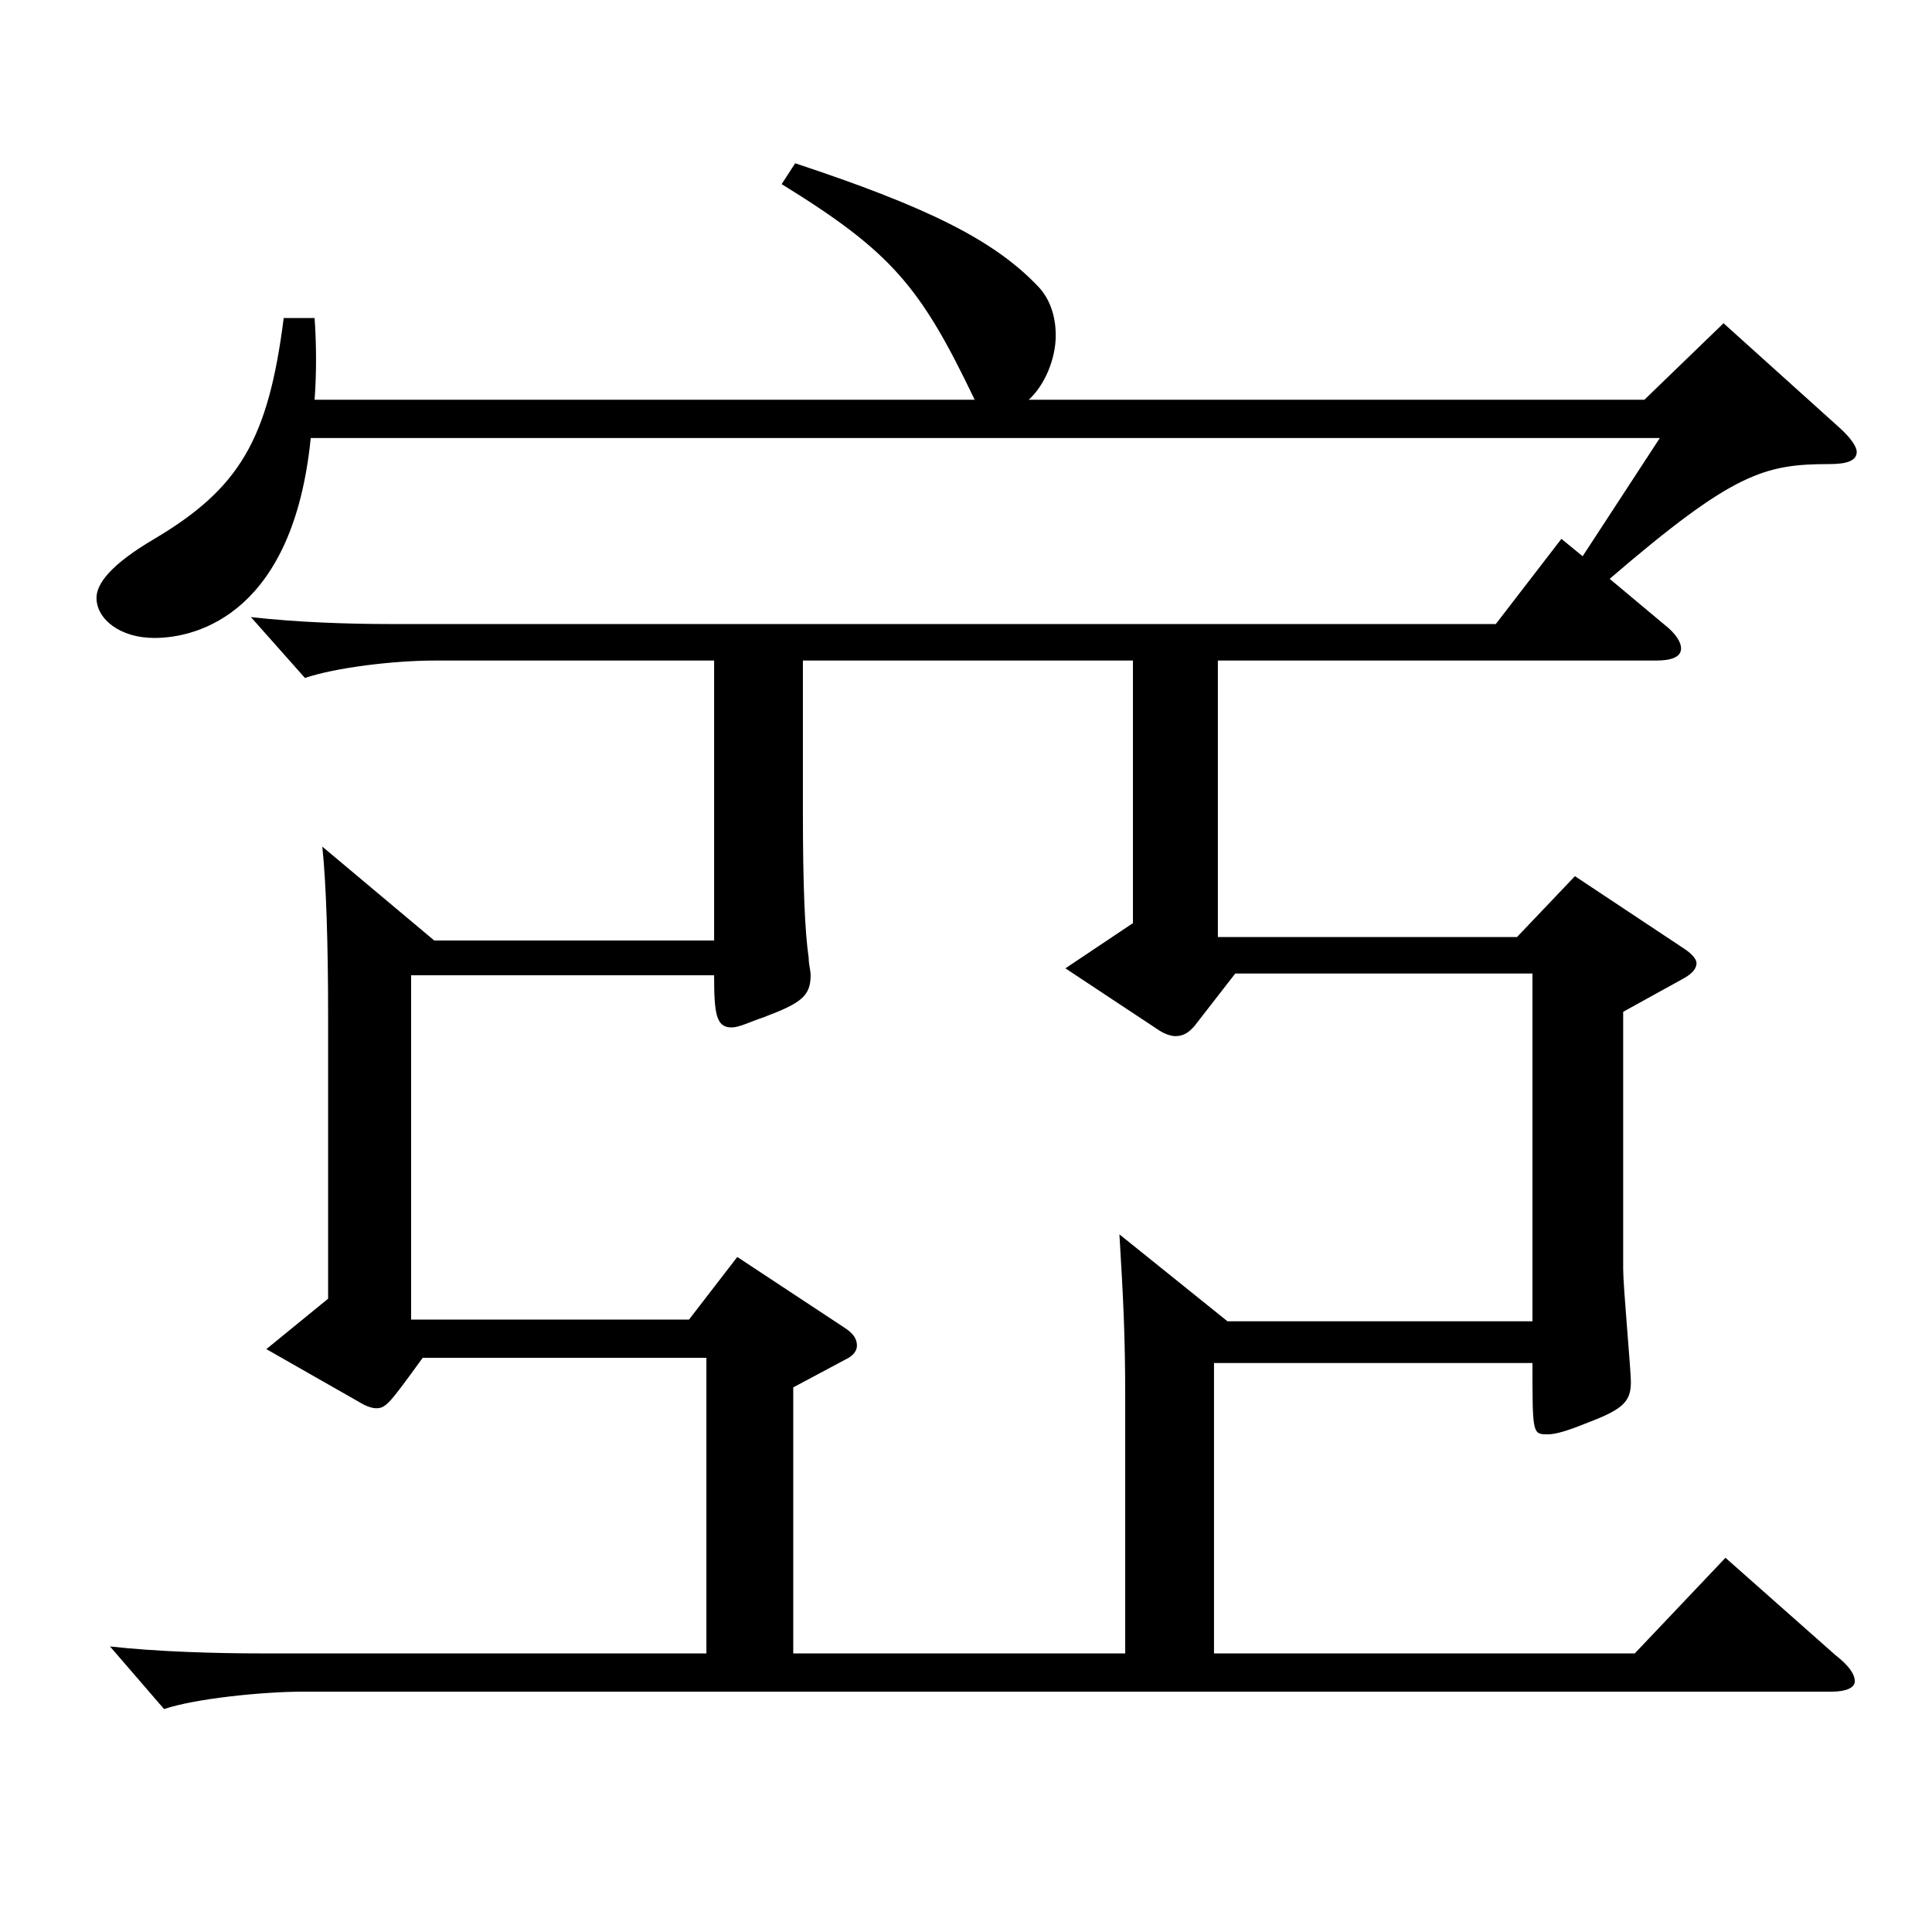 <?xml version="1.0" encoding="utf-8"?>
<!-- Generator: Adobe Illustrator 16.0.0, SVG Export Plug-In . SVG Version: 6.00 Build 0)  -->
<!DOCTYPE svg PUBLIC "-//W3C//DTD SVG 1.1//EN" "http://www.w3.org/Graphics/SVG/1.1/DTD/svg11.dtd">
<svg version="1.1" id="图层_1" xmlns="http://www.w3.org/2000/svg" xmlns:xlink="http://www.w3.org/1999/xlink" x="0px" y="0px"
	 width="1000px" height="1000px" viewBox="0 0 1000 1000" enable-background="new 0 0 1000 1000" xml:space="preserve">
<path d="M504.489,206.908c-27.972-58.5-42.956-76.499-99.898-111.6l6.992-10.8c67.932,22.5,102.896,39.6,125.873,63.899
	c5.994,6.301,8.991,15.301,8.991,25.2c0,12.6-5.994,26.1-13.986,33.3h318.68l40.958-39.6l59.939,54
	c5.994,5.399,8.991,9.899,8.991,12.6c0,4.5-4.995,6.3-13.985,6.3c-33.966,0-49.95,4.5-113.886,59.399l27.972,23.4
	c6.993,5.399,8.991,9.899,8.991,12.6c0,4.5-4.995,6.3-12.987,6.3H630.362v143.099h154.845l29.97-31.499l56.942,37.8
	c3.996,2.699,5.994,5.399,5.994,7.199c0,2.7-1.998,5.4-6.993,8.101l-30.969,17.1v133.199c0,9,3.996,52.199,3.996,58.499
	c0,10.801-4.995,14.4-23.977,21.601c-8.99,3.6-14.984,5.399-18.98,5.399c-7.992,0-7.992,0-7.992-36.899H628.364v150.299h217.781
	l46.952-49.5l56.942,50.4c6.993,5.399,9.99,9.899,9.99,13.5c0,3.6-4.995,5.399-11.988,5.399H156.84c-20.979,0-55.943,3.601-71.927,9
	L56.94,852.204c23.977,2.7,54.945,3.6,77.922,3.6H365.63V702.805H218.777c-16.982,23.4-18.98,26.1-23.976,26.1
	c-1.998,0-4.995-0.899-7.992-2.699l-48.95-27.9l31.968-26.1V525.506c0-36.899-0.999-68.399-2.997-87.299l57.941,48.6h144.854
	V341.907H224.771c-20.979,0-50.948,3.6-66.933,9l-27.972-31.5c23.976,2.7,49.95,3.601,72.927,3.601h571.424l33.966-44.1l10.989,9
	l39.959-61.2H160.836c-8.991,89.999-57.941,103.499-80.918,103.499c-17.982,0-29.97-9.899-29.97-20.699
	c0-7.2,6.992-17.101,29.97-30.6c43.955-26.101,58.94-51.3,66.933-114.3h15.983c0.999,14.4,0.999,28.8,0,42.3H504.489z
	 M586.407,341.907H415.579v78.3c0,37.8,0.999,62.1,2.997,75.6c0,3.6,0.999,6.3,0.999,9c0,10.8-4.995,14.399-23.976,21.6
	c-7.992,2.7-12.987,5.399-16.983,5.399c-7.991,0-8.99-7.199-8.99-26.999H212.784v178.198h143.854l24.975-32.399l55.943,36.899
	c3.996,2.7,5.994,5.4,5.994,9c0,2.7-1.998,5.4-5.994,7.2l-26.973,14.399v137.699h171.827V724.404c0-33.3-0.999-52.199-2.997-85.499
	l55.943,45h157.841V503.906H639.354l-20.979,27c-2.997,3.6-5.994,5.399-9.99,5.399c-1.998,0-4.995-0.899-7.992-2.699l-48.95-32.4
	l34.965-23.399V341.907z"/>
</svg>
